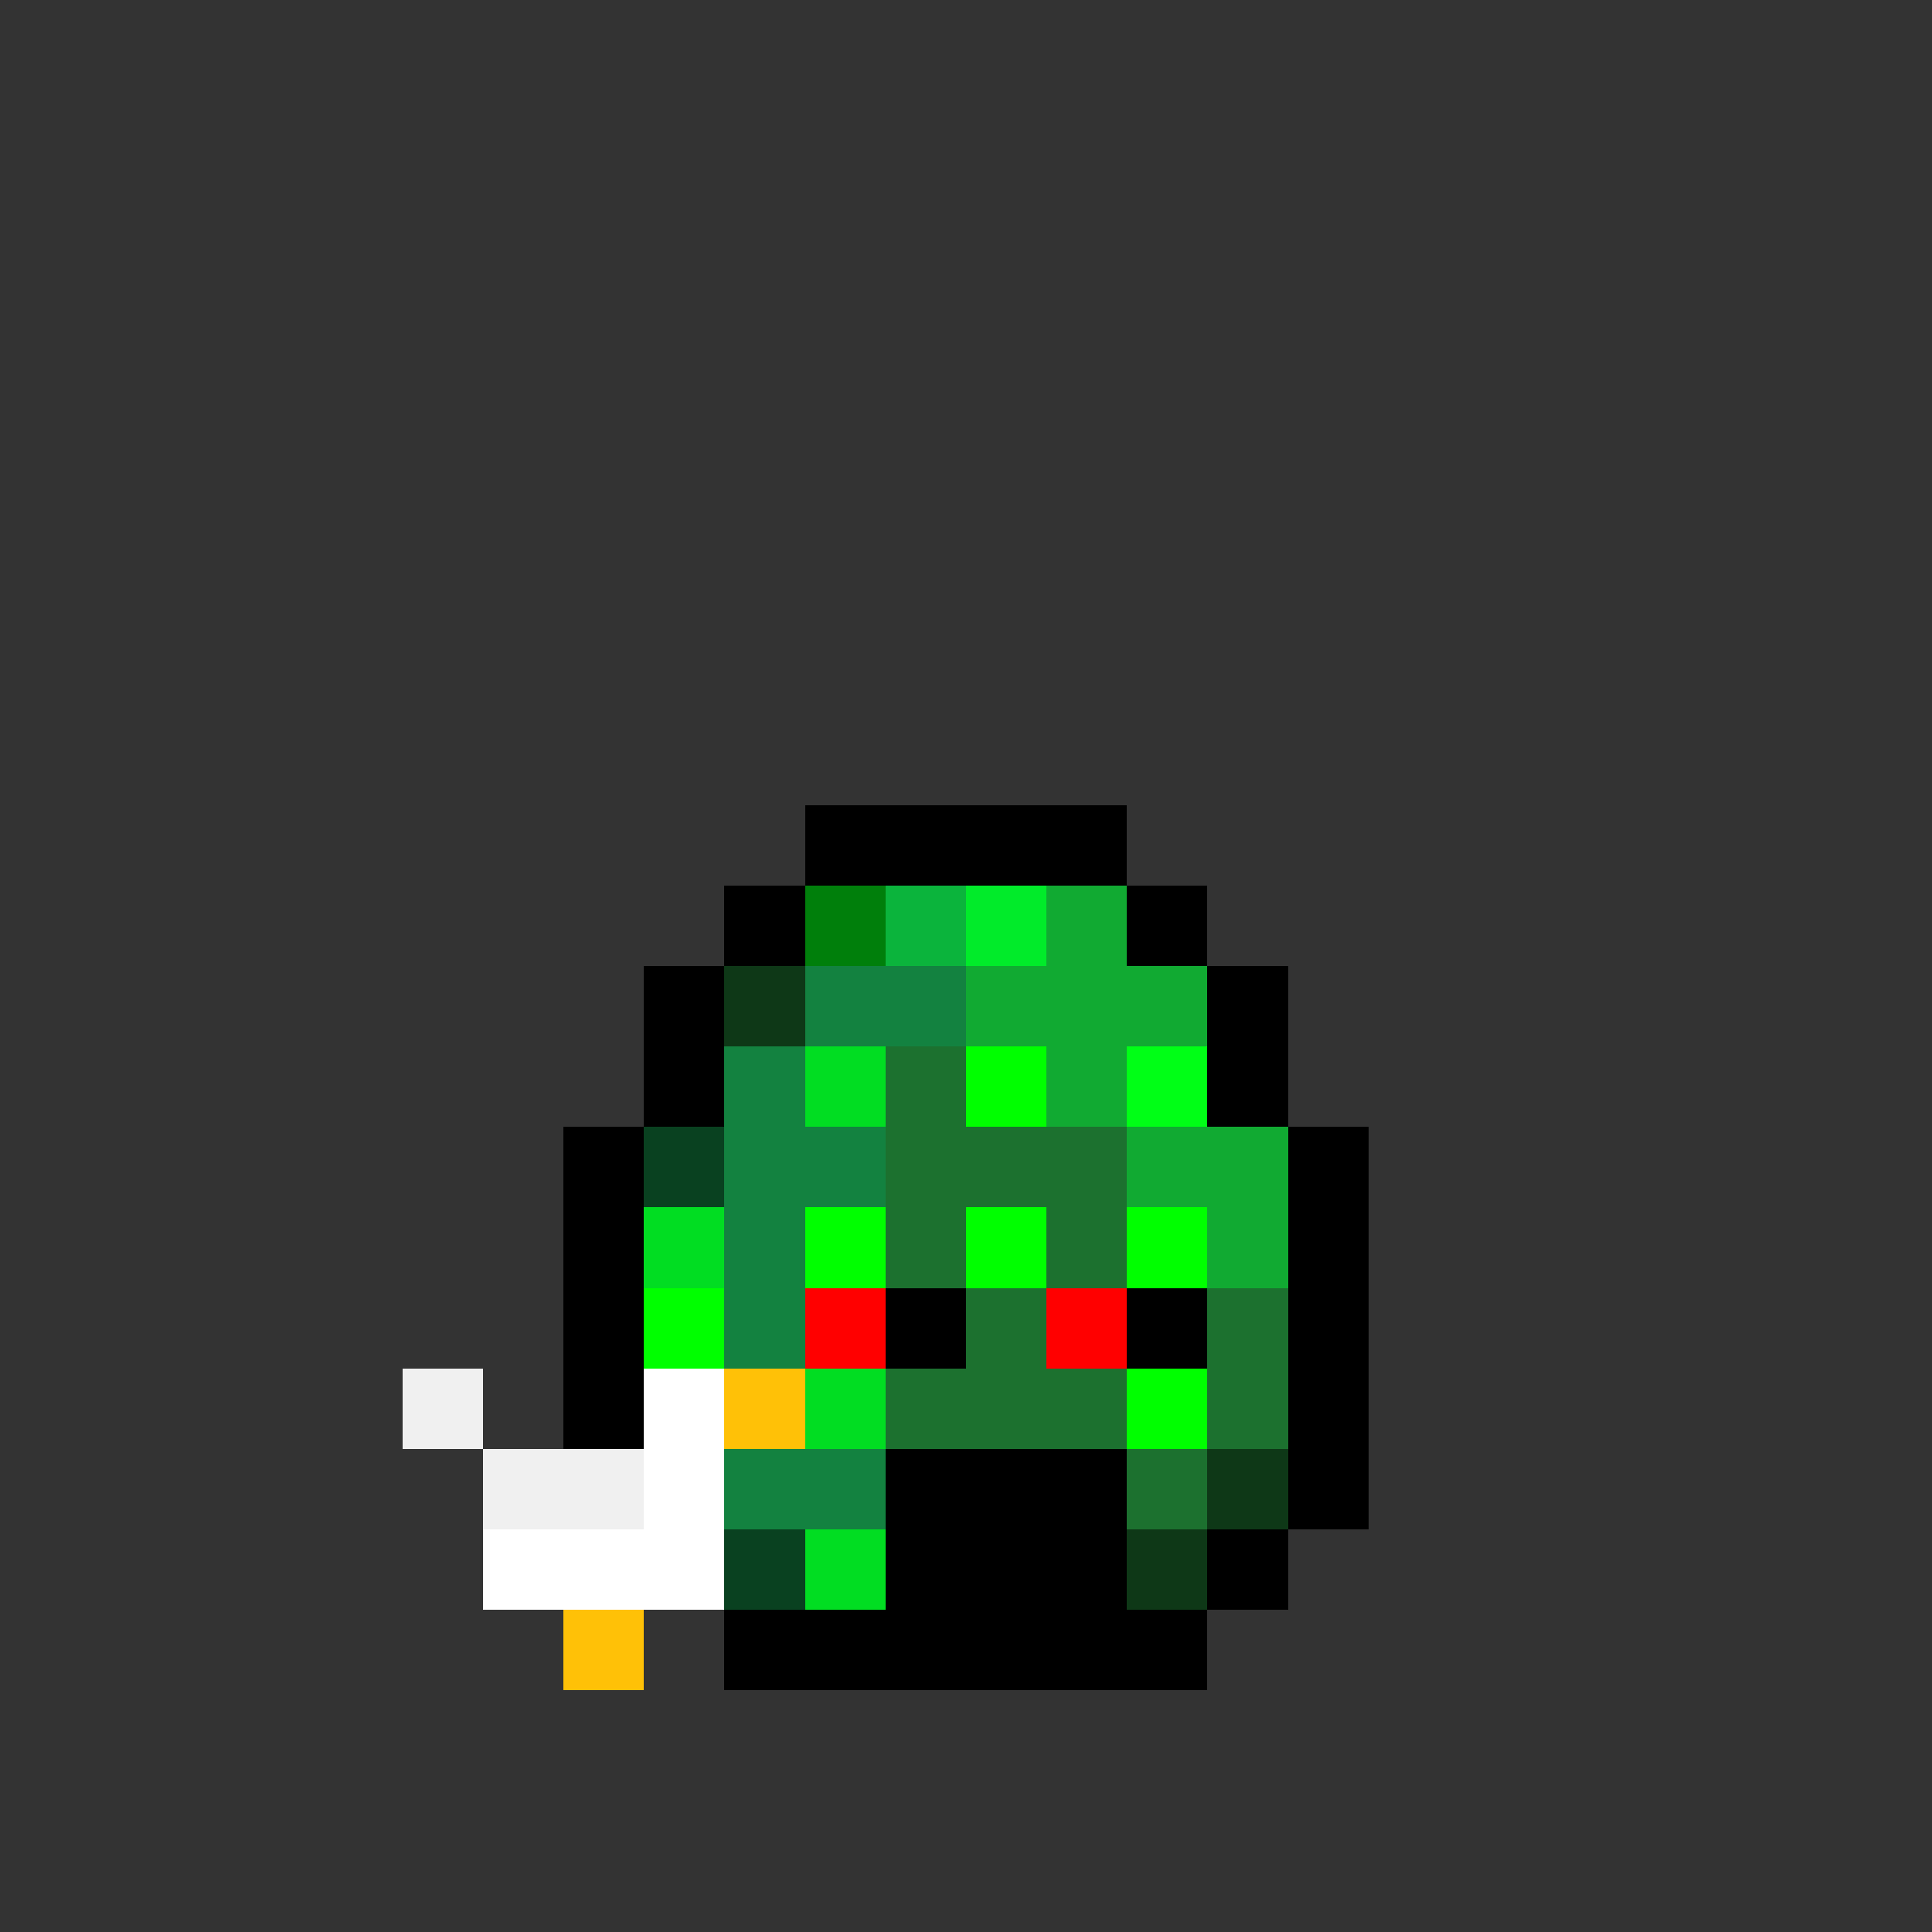 <svg width="100%" height="100%" id="scene" viewBox="0 0 24 24" fill="none" shape-rendering="crispEdges" image-rendering="pixelated" xmlns="http://www.w3.org/2000/svg"><rect x="0" y="0" width="24" height="24" fill="#333333" stroke="none"/><g class="egg entity"><g id="yolk" class="inside">
<path d="M10 14H11V15H13V16H11V15H10V14Z" fill="#F2BC2F" class="eo"></path>
<path d="M13 13H12H11V14H12H13V13ZM13 14V15H14V14H13Z" fill="#FFE76B" class="eo"></path>
<path d="M13 14H11V15H13V14Z" fill="#FFD600"></path>
</g><g id="a4" class="body">
<path d="M10 10H14V11H15V12H16V14H17V19H16V20H15V21H9V20H8V19H7V14H8V12H9V11H10V10ZM10 11V12H9V14H8V19H9V20H15V19H16V14H15V12H14V11H10Z" fill="black" class="eo"></path>
<path d="M14 11H10V12H9V14H8V19H9V20H10H14H15V19H16V14H15V12H14V11Z" fill="#1C712F" class="eo"></path>
<path d="M12 11H13V12H12V11ZM10 11H11V12H10V11ZM15 13H14V14H15V13ZM12 13H13V14H12V13ZM11 13H10V14H11V13ZM8 15H9V16H8V15ZM11 15H10V16H11V15ZM12 15H13V16H12V15ZM15 15H14V16H15V15ZM14 17H15V18H14V17ZM11 17H10V18H11V17ZM10 19H11V20H10V19Z" fill="#00FF00" class="eo"></path>
<path d="M11 11H13V12H12V13H11V15H10V17H11V18H12V19H14V20H12H9V19H8V15V14H9V13H10V12H11V11Z" fill="#03A360" fill-opacity="0.36" class="eo"></path>
<path d="M13 11H14V12H15V14H16V16H15V15H14V14H13V13H12V12H10V11H12H13Z" fill="#00FF38" fill-opacity="0.4" class="eo"></path>
<path d="M11 11H10V12H11V11ZM10 12H9V13H10V12ZM8 14H9V15H8V14ZM9 18H8V19H9V18ZM9 19V20H10V19H9ZM15 19H14V20H15V19ZM15 19H16V18H15V19Z" fill="black" fill-opacity="0.5" class="eo"></path>
</g><path id="a7" d="M14 18H11V20H14V18Z" fill="black" class="mouth"></path><g id="a10" class="eyes">
<path d="M13 16H14V17H13V16ZM10 16H11V17H10V16Z" fill="#FF0000" class="eo"></path>
<path d="M14 16H15V17H14V16ZM11 16H12V17H11V16Z" fill="black" class="eo"></path>
</g><g id="a19" class="accessory">
<path d="M10 17H9V18H10V17ZM8 20H7V21H8V20Z" fill="#FFC107" class="eo"></path>
<path d="M8 16H9V17H8V16Z" fill="#00FF00" class="fill"></path>
<path d="M5 17H6V18H5V17ZM8 18H7H6V19V20H9V19V18V17H8V18Z" fill="white" class="eo"></path>
<path d="M6 17H5V18H6V19H8V18H6V17Z" fill="black" fill-opacity="0.06" class="eo"></path>
</g></g><style><![CDATA[#scene:active{transform:scaleX(-1);}.eo{fill-rule:evenodd;clip-rule:evenodd;}:root>.entity>]]></style></svg>